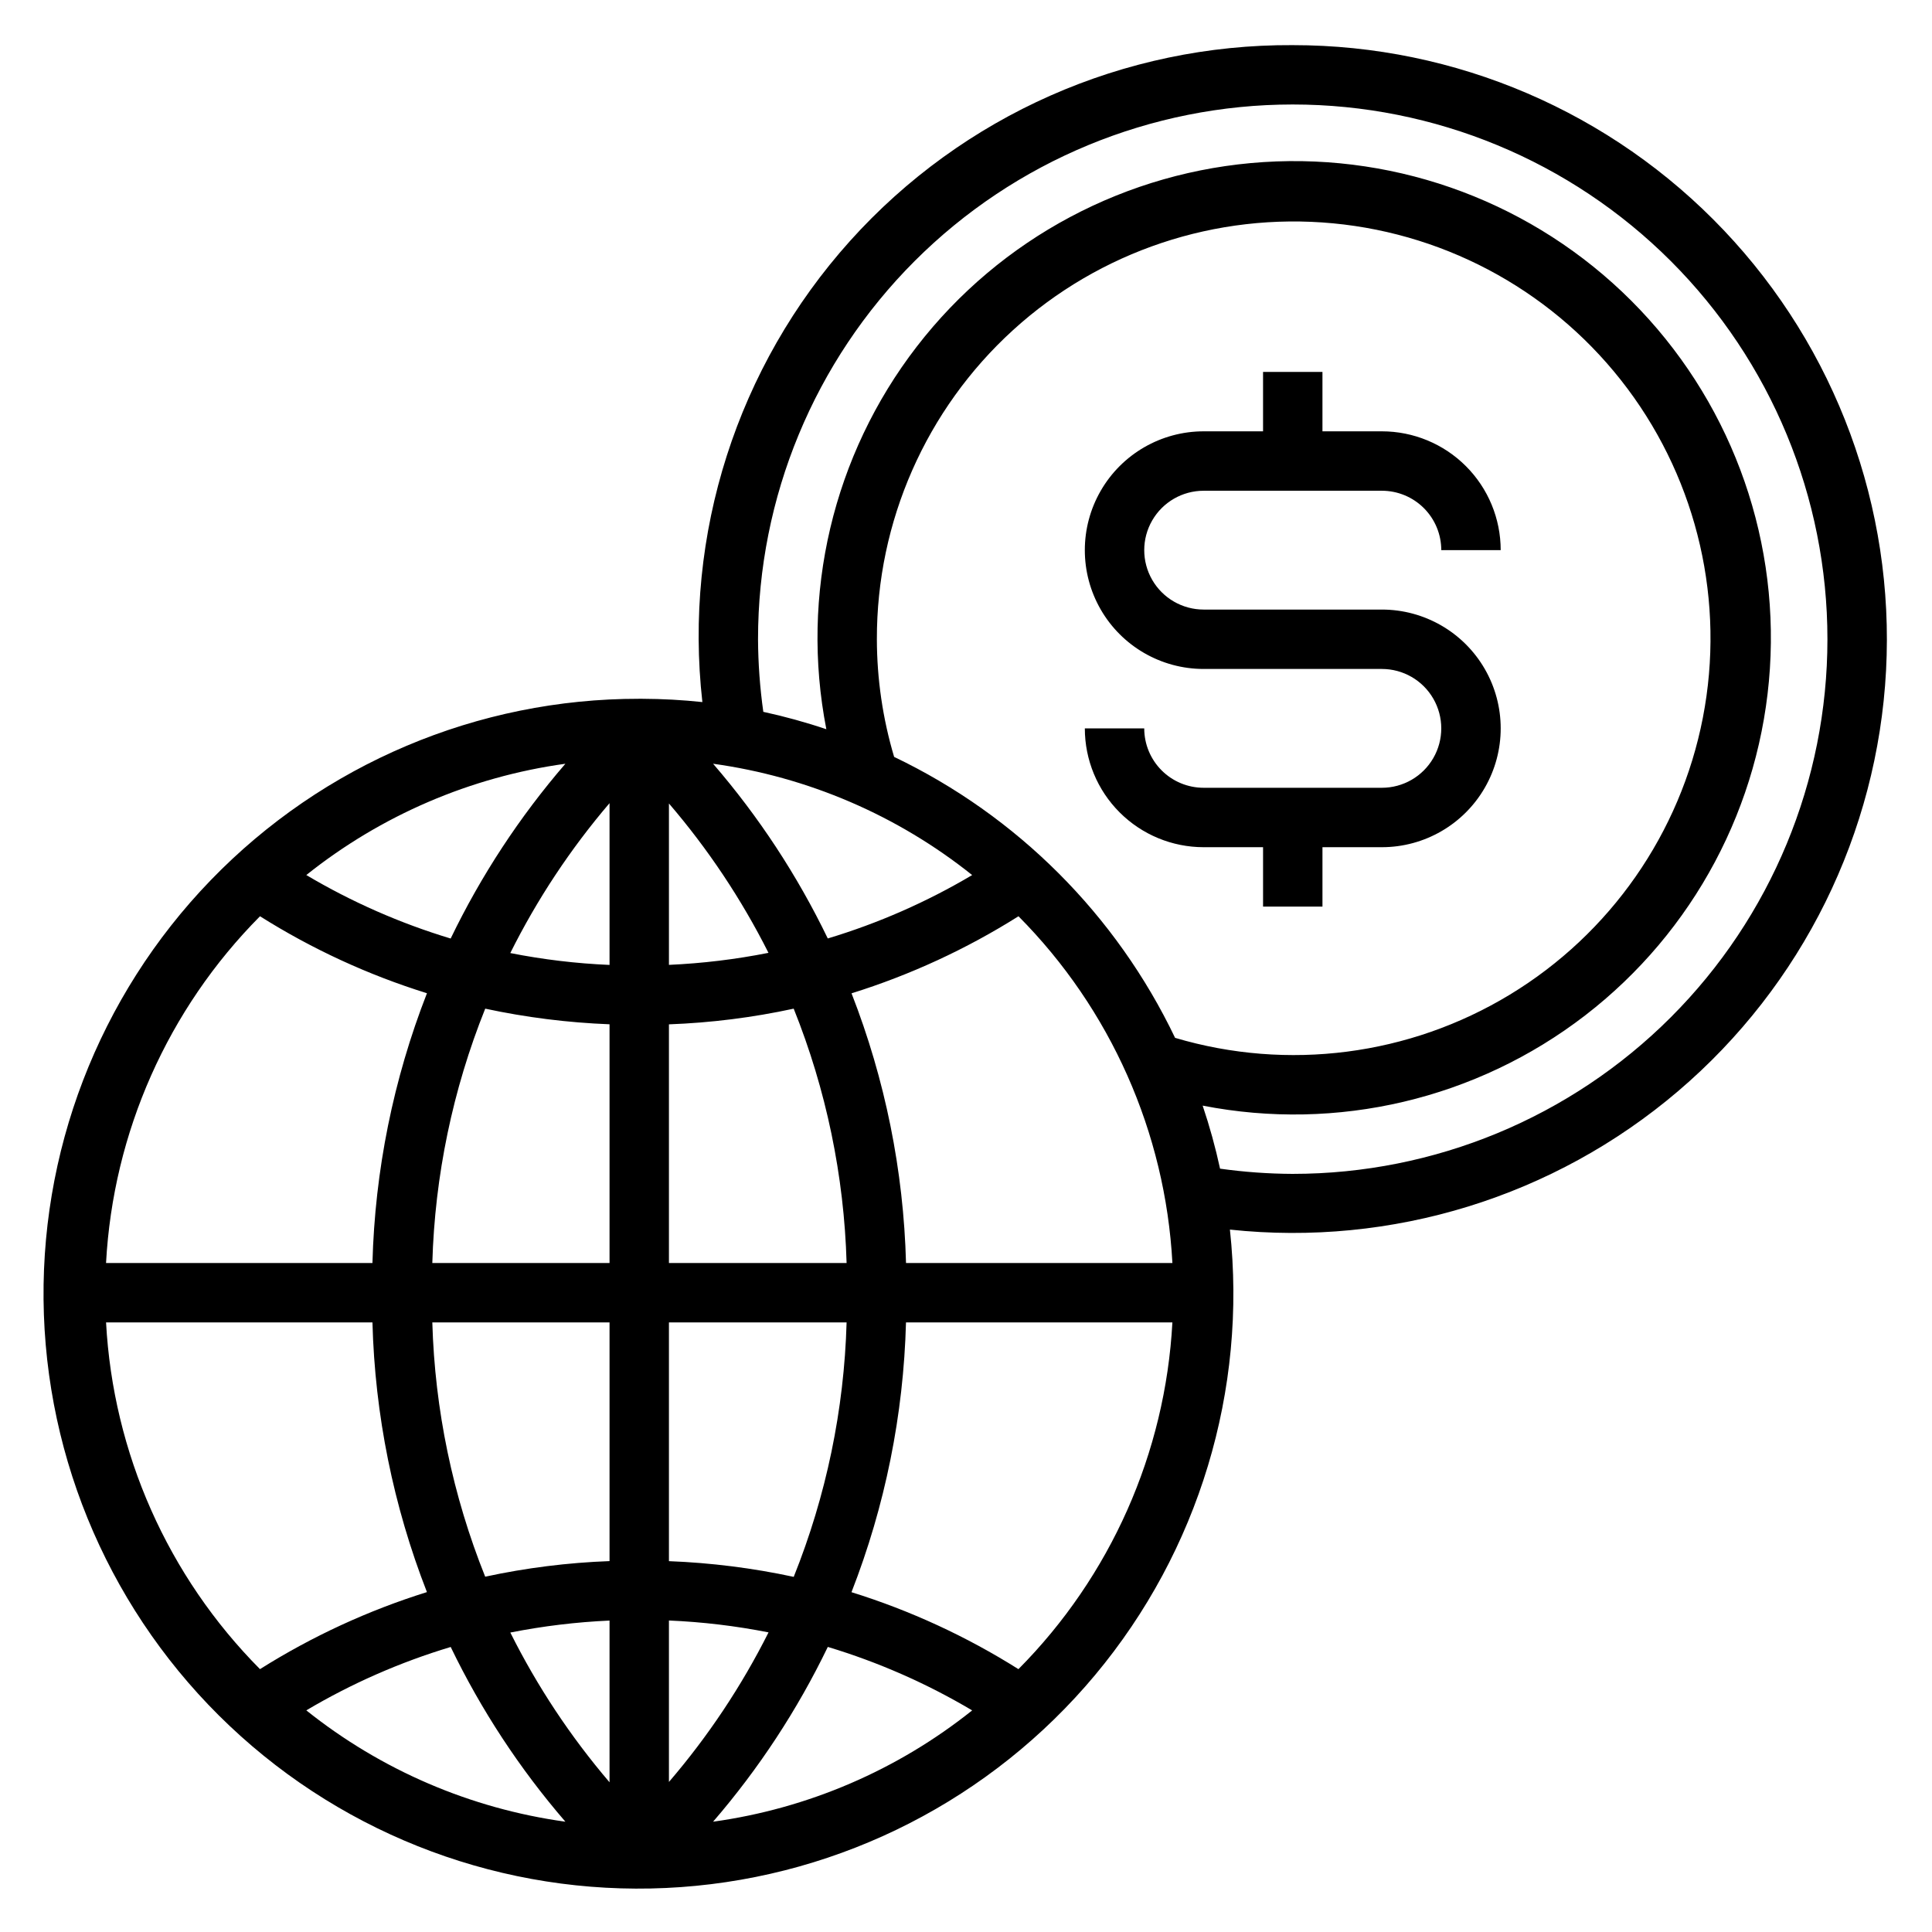 <?xml version="1.0" encoding="UTF-8"?>
<!-- Uploaded to: SVG Repo, www.svgrepo.com, Generator: SVG Repo Mixer Tools -->
<svg fill="#000000" width="800px" height="800px" version="1.1" viewBox="144 144 512 512" xmlns="http://www.w3.org/2000/svg">
 <g>
  <path d="m486.59 155.96c-44.73-0.254-87.434 18.637-117.33 51.906-29.898 33.273-44.137 77.742-39.125 122.19-5.297-0.562-10.621-0.852-15.945-0.871h-0.102-0.676-0.004c-42.812-0.059-83.805 17.293-113.56 48.07-29.758 30.777-45.719 72.332-44.219 115.12 1.504 42.785 20.34 83.117 52.18 111.73 31.84 28.617 73.949 43.055 116.65 39.996 42.699-3.059 82.32-23.352 109.76-56.215s40.332-75.469 35.719-118.03c42.957 4.586 85.91-8.684 118.79-36.703 32.883-28.02 52.805-68.32 55.094-111.46 2.289-43.141-13.254-85.324-42.988-116.66-29.73-31.34-71.039-49.082-114.24-49.07zm-110.21 157.44c-0.07-31.156 13.02-60.891 36.043-81.883 23.023-20.988 53.844-31.277 84.859-28.332 31.016 2.941 59.344 18.852 78.008 43.797 18.664 24.949 25.922 56.617 19.988 87.203-5.934 30.586-24.508 57.242-51.145 73.402s-58.859 20.32-88.727 11.453c-15.59-32.59-41.863-58.859-74.453-74.453-3.016-10.121-4.555-20.625-4.574-31.188zm7.723 165.31c-0.648-24.477-5.535-48.66-14.438-71.469 15.57-4.863 30.441-11.727 44.242-20.422 24.41 24.586 38.93 57.293 40.793 91.891zm-62.828-121.78c10.367 12.078 19.223 25.367 26.379 39.582-8.699 1.727-17.516 2.793-26.379 3.188zm-15.742-0.086v42.871c-8.836-0.379-17.629-1.43-26.301-3.148 7.117-14.262 15.949-27.602 26.301-39.723zm-42.098 35.871-0.004 0.004c-13.387-4.039-26.234-9.688-38.258-16.824 19.816-15.828 43.539-26.02 68.66-29.496-12.117 14.043-22.34 29.613-30.402 46.32zm42.098 22.73v63.266h-46.965c0.66-23.121 5.406-45.941 14.02-67.406 10.84 2.324 21.863 3.711 32.945 4.141zm0 79.008v63.254c-11.086 0.41-22.109 1.793-32.953 4.133-8.605-21.461-13.352-44.273-14.012-67.387zm0 79.012v42.855c-10.344-12.109-19.176-25.434-26.293-39.68 8.672-1.715 17.461-2.777 26.293-3.176zm-11.699 53.301v0.004c-25.125-3.477-48.844-13.672-68.66-29.508 12.027-7.133 24.875-12.773 38.266-16.797 8.062 16.699 18.281 32.266 30.395 46.305zm27.441-10.531v-42.785c8.867 0.375 17.691 1.43 26.395 3.148-7.152 14.238-16.016 27.547-26.395 39.637zm42.098-35.785h0.004c13.387 4.035 26.234 9.684 38.258 16.824-19.816 15.828-43.539 26.016-68.66 29.496 12.117-14.043 22.34-29.617 30.402-46.32zm-42.098-22.727v-63.27h47.082c-0.652 23.129-5.398 45.961-14.012 67.434-10.883-2.344-21.945-3.734-33.07-4.164zm0-79.012v-63.25c11.121-0.41 22.188-1.801 33.062-4.156 8.613 21.465 13.359 44.285 14.02 67.406zm80.359-102.81c-12.027 7.133-24.875 12.773-38.266 16.801-8.062-16.699-18.281-32.27-30.395-46.305 25.125 3.477 48.844 13.668 68.66 29.504zm-188.73 10.918c13.801 8.695 28.672 15.551 44.242 20.398-8.91 22.816-13.797 47.004-14.445 71.492h-70.598c1.867-34.598 16.387-67.305 40.801-91.891zm-40.801 107.63h70.598c0.648 24.48 5.535 48.66 14.438 71.473-15.57 4.863-30.441 11.727-44.242 20.418-24.41-24.586-38.93-57.289-40.793-91.891zm241.79 91.891c-13.801-8.691-28.672-15.547-44.242-20.395 8.91-22.816 13.797-47.008 14.445-71.496h70.598c-1.867 34.602-16.387 67.305-40.801 91.891zm72.688-131.25c-6.441-0.027-12.875-0.492-19.254-1.383-1.223-5.652-2.766-11.23-4.613-16.707 35.656 6.981 72.59-1.734 101.37-23.91 28.777-22.176 46.617-55.668 48.957-91.926 2.344-36.258-11.039-71.766-36.727-97.461-25.688-25.691-61.195-39.082-97.453-36.75-36.258 2.332-69.754 20.164-91.938 48.938-22.184 28.773-30.902 65.707-23.934 101.36-5.481-1.844-11.055-3.379-16.703-4.606-0.898-6.379-1.367-12.812-1.402-19.254 0-37.582 14.93-73.621 41.5-100.2 26.574-26.574 62.617-41.5 100.2-41.5 37.582 0 73.621 14.926 100.2 41.5 26.574 26.574 41.504 62.613 41.504 100.2s-14.93 73.621-41.504 100.2c-26.574 26.574-62.613 41.5-100.2 41.5z"/>
  <path d="m510.21 352.77h-47.23c-4.176 0-8.184-1.656-11.133-4.609-2.953-2.953-4.613-6.957-4.613-11.133h-15.742c0 8.352 3.316 16.359 9.223 22.266 5.902 5.902 13.914 9.223 22.266 9.223h15.742v15.742h15.742v-15.742h15.746c11.25 0 21.645-6.004 27.27-15.746s5.625-21.746 0-31.488c-5.625-9.742-16.02-15.742-27.27-15.742h-47.23c-5.625 0-10.824-3-13.637-7.871-2.812-4.875-2.812-10.875 0-15.746 2.812-4.871 8.012-7.871 13.637-7.871h47.23c4.176 0 8.18 1.656 11.133 4.609s4.609 6.957 4.609 11.133h15.746c0-8.352-3.316-16.359-9.223-22.266-5.906-5.902-13.914-9.223-22.266-9.223h-15.746v-15.742h-15.742v15.742h-15.742c-11.25 0-21.648 6.004-27.27 15.746-5.625 9.742-5.625 21.746 0 31.488 5.621 9.742 16.02 15.742 27.27 15.742h47.23c5.625 0 10.82 3 13.633 7.871 2.812 4.875 2.812 10.875 0 15.746-2.812 4.871-8.008 7.871-13.633 7.871z"/>
 </g>
</svg>